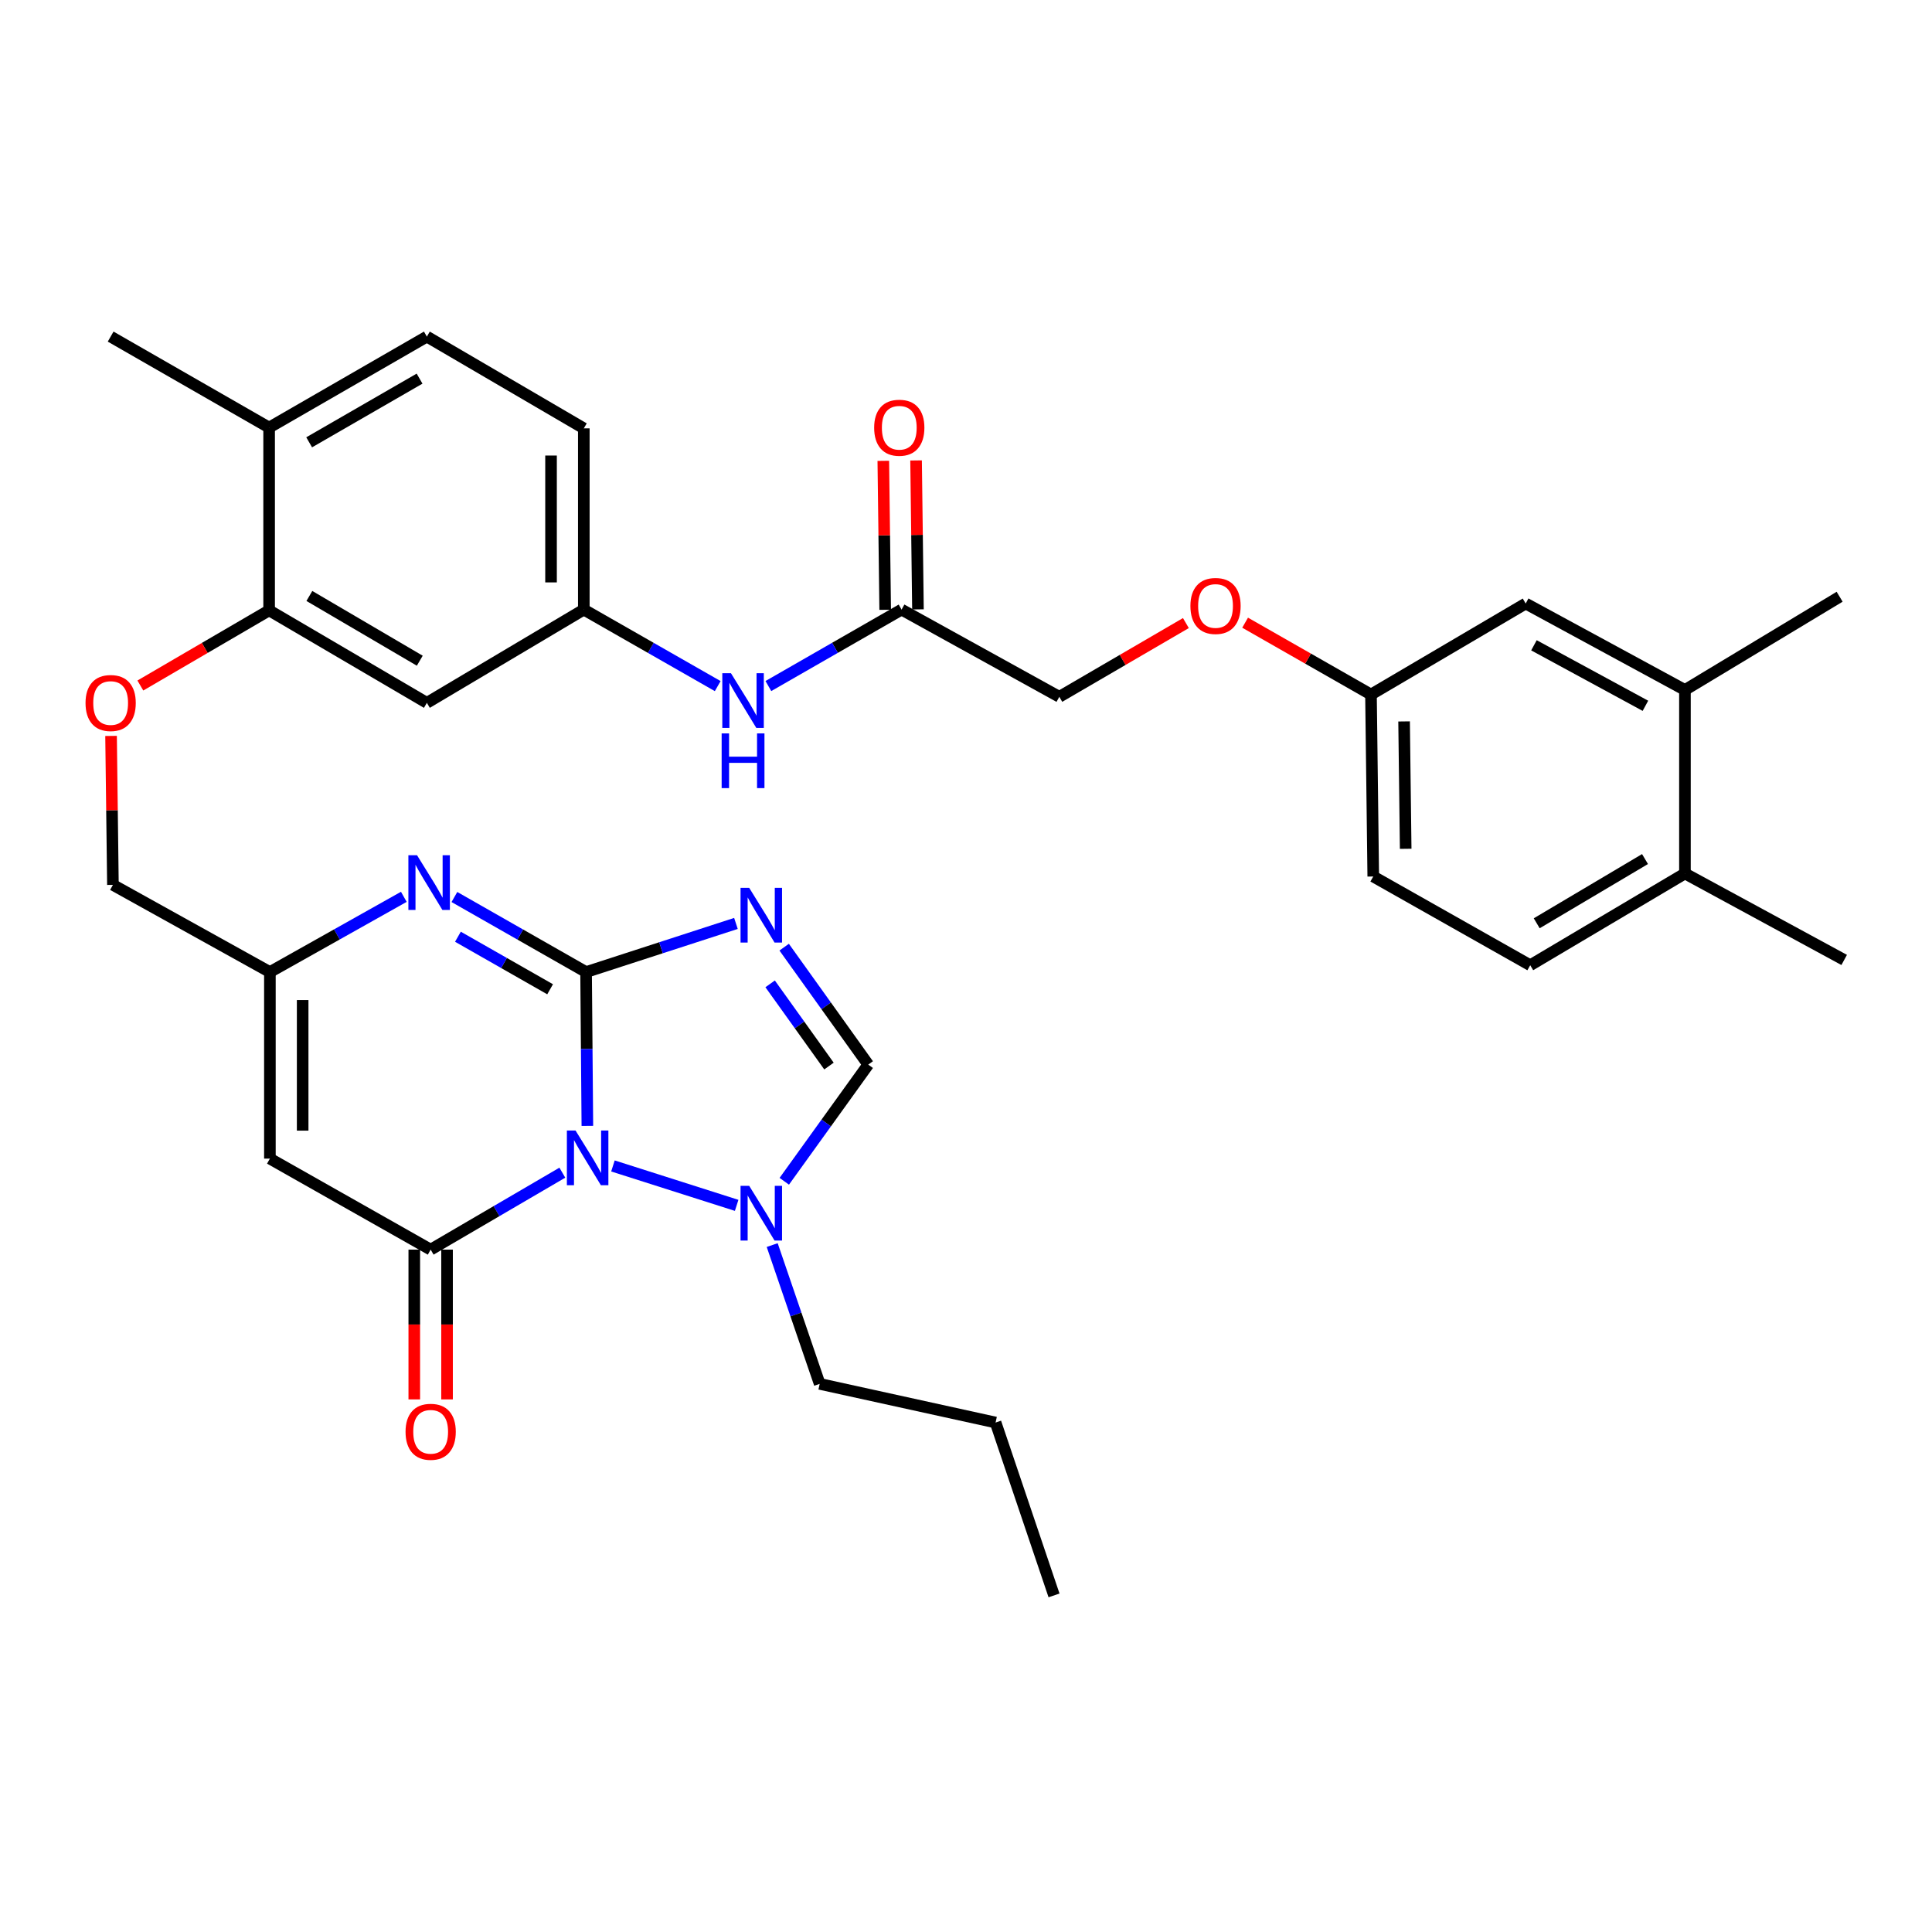 <?xml version='1.0' encoding='iso-8859-1'?>
<svg version='1.1' baseProfile='full'
              xmlns='http://www.w3.org/2000/svg'
                      xmlns:rdkit='http://www.rdkit.org/xml'
                      xmlns:xlink='http://www.w3.org/1999/xlink'
                  xml:space='preserve'
width='1000px' height='1000px' viewBox='0 0 1000 1000'>
<!-- END OF HEADER -->
<rect style='opacity:1.0;fill:#FFFFFF;stroke:none' width='1000' height='1000' x='0' y='0'> </rect>
<path class='bond-0' d='M 303.357,503.138 L 303.688,542.947' style='fill:none;fill-rule:evenodd;stroke:#000000;stroke-width:6px;stroke-linecap:butt;stroke-linejoin:miter;stroke-opacity:1' />
<path class='bond-0' d='M 303.688,542.947 L 304.02,582.756' style='fill:none;fill-rule:evenodd;stroke:#0000FF;stroke-width:6px;stroke-linecap:butt;stroke-linejoin:miter;stroke-opacity:1' />
<path class='bond-1' d='M 303.357,503.138 L 342.139,490.553' style='fill:none;fill-rule:evenodd;stroke:#000000;stroke-width:6px;stroke-linecap:butt;stroke-linejoin:miter;stroke-opacity:1' />
<path class='bond-1' d='M 342.139,490.553 L 380.922,477.968' style='fill:none;fill-rule:evenodd;stroke:#0000FF;stroke-width:6px;stroke-linecap:butt;stroke-linejoin:miter;stroke-opacity:1' />
<path class='bond-3' d='M 303.357,503.138 L 269.277,483.712' style='fill:none;fill-rule:evenodd;stroke:#000000;stroke-width:6px;stroke-linecap:butt;stroke-linejoin:miter;stroke-opacity:1' />
<path class='bond-3' d='M 269.277,483.712 L 235.197,464.287' style='fill:none;fill-rule:evenodd;stroke:#0000FF;stroke-width:6px;stroke-linecap:butt;stroke-linejoin:miter;stroke-opacity:1' />
<path class='bond-3' d='M 284.734,512.046 L 260.878,498.448' style='fill:none;fill-rule:evenodd;stroke:#000000;stroke-width:6px;stroke-linecap:butt;stroke-linejoin:miter;stroke-opacity:1' />
<path class='bond-3' d='M 260.878,498.448 L 237.022,484.85' style='fill:none;fill-rule:evenodd;stroke:#0000FF;stroke-width:6px;stroke-linecap:butt;stroke-linejoin:miter;stroke-opacity:1' />
<path class='bond-2' d='M 291.065,606.972 L 256.988,626.888' style='fill:none;fill-rule:evenodd;stroke:#0000FF;stroke-width:6px;stroke-linecap:butt;stroke-linejoin:miter;stroke-opacity:1' />
<path class='bond-2' d='M 256.988,626.888 L 222.911,646.804' style='fill:none;fill-rule:evenodd;stroke:#000000;stroke-width:6px;stroke-linecap:butt;stroke-linejoin:miter;stroke-opacity:1' />
<path class='bond-5' d='M 317.256,603.493 L 381.291,623.894' style='fill:none;fill-rule:evenodd;stroke:#0000FF;stroke-width:6px;stroke-linecap:butt;stroke-linejoin:miter;stroke-opacity:1' />
<path class='bond-6' d='M 405.883,490.247 L 427.64,520.641' style='fill:none;fill-rule:evenodd;stroke:#0000FF;stroke-width:6px;stroke-linecap:butt;stroke-linejoin:miter;stroke-opacity:1' />
<path class='bond-6' d='M 427.64,520.641 L 449.397,551.036' style='fill:none;fill-rule:evenodd;stroke:#000000;stroke-width:6px;stroke-linecap:butt;stroke-linejoin:miter;stroke-opacity:1' />
<path class='bond-6' d='M 398.618,509.238 L 413.848,530.514' style='fill:none;fill-rule:evenodd;stroke:#0000FF;stroke-width:6px;stroke-linecap:butt;stroke-linejoin:miter;stroke-opacity:1' />
<path class='bond-6' d='M 413.848,530.514 L 429.078,551.79' style='fill:none;fill-rule:evenodd;stroke:#000000;stroke-width:6px;stroke-linecap:butt;stroke-linejoin:miter;stroke-opacity:1' />
<path class='bond-11' d='M 214.43,646.804 L 214.43,685.568' style='fill:none;fill-rule:evenodd;stroke:#000000;stroke-width:6px;stroke-linecap:butt;stroke-linejoin:miter;stroke-opacity:1' />
<path class='bond-11' d='M 214.43,685.568 L 214.43,724.332' style='fill:none;fill-rule:evenodd;stroke:#FF0000;stroke-width:6px;stroke-linecap:butt;stroke-linejoin:miter;stroke-opacity:1' />
<path class='bond-11' d='M 231.392,646.804 L 231.392,685.568' style='fill:none;fill-rule:evenodd;stroke:#000000;stroke-width:6px;stroke-linecap:butt;stroke-linejoin:miter;stroke-opacity:1' />
<path class='bond-11' d='M 231.392,685.568 L 231.392,724.332' style='fill:none;fill-rule:evenodd;stroke:#FF0000;stroke-width:6px;stroke-linecap:butt;stroke-linejoin:miter;stroke-opacity:1' />
<path class='bond-35' d='M 222.911,646.804 L 139.695,599.697' style='fill:none;fill-rule:evenodd;stroke:#000000;stroke-width:6px;stroke-linecap:butt;stroke-linejoin:miter;stroke-opacity:1' />
<path class='bond-7' d='M 209.016,464.194 L 174.356,483.666' style='fill:none;fill-rule:evenodd;stroke:#0000FF;stroke-width:6px;stroke-linecap:butt;stroke-linejoin:miter;stroke-opacity:1' />
<path class='bond-7' d='M 174.356,483.666 L 139.695,503.138' style='fill:none;fill-rule:evenodd;stroke:#000000;stroke-width:6px;stroke-linecap:butt;stroke-linejoin:miter;stroke-opacity:1' />
<path class='bond-4' d='M 139.695,599.697 L 139.695,503.138' style='fill:none;fill-rule:evenodd;stroke:#000000;stroke-width:6px;stroke-linecap:butt;stroke-linejoin:miter;stroke-opacity:1' />
<path class='bond-4' d='M 156.657,585.213 L 156.657,517.622' style='fill:none;fill-rule:evenodd;stroke:#000000;stroke-width:6px;stroke-linecap:butt;stroke-linejoin:miter;stroke-opacity:1' />
<path class='bond-28' d='M 399.688,644.451 L 411.977,680.371' style='fill:none;fill-rule:evenodd;stroke:#0000FF;stroke-width:6px;stroke-linecap:butt;stroke-linejoin:miter;stroke-opacity:1' />
<path class='bond-28' d='M 411.977,680.371 L 424.266,716.29' style='fill:none;fill-rule:evenodd;stroke:#000000;stroke-width:6px;stroke-linecap:butt;stroke-linejoin:miter;stroke-opacity:1' />
<path class='bond-34' d='M 405.94,611.428 L 427.669,581.232' style='fill:none;fill-rule:evenodd;stroke:#0000FF;stroke-width:6px;stroke-linecap:butt;stroke-linejoin:miter;stroke-opacity:1' />
<path class='bond-34' d='M 427.669,581.232 L 449.397,551.036' style='fill:none;fill-rule:evenodd;stroke:#000000;stroke-width:6px;stroke-linecap:butt;stroke-linejoin:miter;stroke-opacity:1' />
<path class='bond-20' d='M 139.695,503.138 L 58.449,458.01' style='fill:none;fill-rule:evenodd;stroke:#000000;stroke-width:6px;stroke-linecap:butt;stroke-linejoin:miter;stroke-opacity:1' />
<path class='bond-8' d='M 139.299,315.918 L 105.972,335.371' style='fill:none;fill-rule:evenodd;stroke:#000000;stroke-width:6px;stroke-linecap:butt;stroke-linejoin:miter;stroke-opacity:1' />
<path class='bond-8' d='M 105.972,335.371 L 72.645,354.824' style='fill:none;fill-rule:evenodd;stroke:#FF0000;stroke-width:6px;stroke-linecap:butt;stroke-linejoin:miter;stroke-opacity:1' />
<path class='bond-9' d='M 139.299,315.918 L 220.942,363.797' style='fill:none;fill-rule:evenodd;stroke:#000000;stroke-width:6px;stroke-linecap:butt;stroke-linejoin:miter;stroke-opacity:1' />
<path class='bond-9' d='M 160.126,308.469 L 217.276,341.984' style='fill:none;fill-rule:evenodd;stroke:#000000;stroke-width:6px;stroke-linecap:butt;stroke-linejoin:miter;stroke-opacity:1' />
<path class='bond-16' d='M 139.299,315.918 L 139.299,221.31' style='fill:none;fill-rule:evenodd;stroke:#000000;stroke-width:6px;stroke-linecap:butt;stroke-linejoin:miter;stroke-opacity:1' />
<path class='bond-14' d='M 220.942,363.797 L 302.179,315.523' style='fill:none;fill-rule:evenodd;stroke:#000000;stroke-width:6px;stroke-linecap:butt;stroke-linejoin:miter;stroke-opacity:1' />
<path class='bond-10' d='M 466.651,315.523 L 432.18,335.31' style='fill:none;fill-rule:evenodd;stroke:#000000;stroke-width:6px;stroke-linecap:butt;stroke-linejoin:miter;stroke-opacity:1' />
<path class='bond-10' d='M 432.18,335.31 L 397.709,355.097' style='fill:none;fill-rule:evenodd;stroke:#0000FF;stroke-width:6px;stroke-linecap:butt;stroke-linejoin:miter;stroke-opacity:1' />
<path class='bond-19' d='M 475.131,315.416 L 474.646,276.867' style='fill:none;fill-rule:evenodd;stroke:#000000;stroke-width:6px;stroke-linecap:butt;stroke-linejoin:miter;stroke-opacity:1' />
<path class='bond-19' d='M 474.646,276.867 L 474.16,238.318' style='fill:none;fill-rule:evenodd;stroke:#FF0000;stroke-width:6px;stroke-linecap:butt;stroke-linejoin:miter;stroke-opacity:1' />
<path class='bond-19' d='M 458.171,315.629 L 457.685,277.081' style='fill:none;fill-rule:evenodd;stroke:#000000;stroke-width:6px;stroke-linecap:butt;stroke-linejoin:miter;stroke-opacity:1' />
<path class='bond-19' d='M 457.685,277.081 L 457.199,238.532' style='fill:none;fill-rule:evenodd;stroke:#FF0000;stroke-width:6px;stroke-linecap:butt;stroke-linejoin:miter;stroke-opacity:1' />
<path class='bond-25' d='M 466.651,315.523 L 548.303,360.669' style='fill:none;fill-rule:evenodd;stroke:#000000;stroke-width:6px;stroke-linecap:butt;stroke-linejoin:miter;stroke-opacity:1' />
<path class='bond-12' d='M 371.49,355.127 L 336.835,335.325' style='fill:none;fill-rule:evenodd;stroke:#0000FF;stroke-width:6px;stroke-linecap:butt;stroke-linejoin:miter;stroke-opacity:1' />
<path class='bond-12' d='M 336.835,335.325 L 302.179,315.523' style='fill:none;fill-rule:evenodd;stroke:#000000;stroke-width:6px;stroke-linecap:butt;stroke-linejoin:miter;stroke-opacity:1' />
<path class='bond-13' d='M 872.121,357.126 L 789.696,312.385' style='fill:none;fill-rule:evenodd;stroke:#000000;stroke-width:6px;stroke-linecap:butt;stroke-linejoin:miter;stroke-opacity:1' />
<path class='bond-13' d='M 851.665,365.322 L 793.968,334.003' style='fill:none;fill-rule:evenodd;stroke:#000000;stroke-width:6px;stroke-linecap:butt;stroke-linejoin:miter;stroke-opacity:1' />
<path class='bond-29' d='M 872.121,357.126 L 952.19,308.87' style='fill:none;fill-rule:evenodd;stroke:#000000;stroke-width:6px;stroke-linecap:butt;stroke-linejoin:miter;stroke-opacity:1' />
<path class='bond-37' d='M 872.121,357.126 L 872.121,452.111' style='fill:none;fill-rule:evenodd;stroke:#000000;stroke-width:6px;stroke-linecap:butt;stroke-linejoin:miter;stroke-opacity:1' />
<path class='bond-36' d='M 302.179,315.523 L 302.179,221.715' style='fill:none;fill-rule:evenodd;stroke:#000000;stroke-width:6px;stroke-linecap:butt;stroke-linejoin:miter;stroke-opacity:1' />
<path class='bond-36' d='M 285.217,301.451 L 285.217,235.786' style='fill:none;fill-rule:evenodd;stroke:#000000;stroke-width:6px;stroke-linecap:butt;stroke-linejoin:miter;stroke-opacity:1' />
<path class='bond-15' d='M 57.485,380.913 L 57.967,419.462' style='fill:none;fill-rule:evenodd;stroke:#FF0000;stroke-width:6px;stroke-linecap:butt;stroke-linejoin:miter;stroke-opacity:1' />
<path class='bond-15' d='M 57.967,419.462 L 58.449,458.01' style='fill:none;fill-rule:evenodd;stroke:#000000;stroke-width:6px;stroke-linecap:butt;stroke-linejoin:miter;stroke-opacity:1' />
<path class='bond-21' d='M 139.299,221.31 L 220.942,174.222' style='fill:none;fill-rule:evenodd;stroke:#000000;stroke-width:6px;stroke-linecap:butt;stroke-linejoin:miter;stroke-opacity:1' />
<path class='bond-21' d='M 160.02,228.94 L 217.17,195.978' style='fill:none;fill-rule:evenodd;stroke:#000000;stroke-width:6px;stroke-linecap:butt;stroke-linejoin:miter;stroke-opacity:1' />
<path class='bond-30' d='M 139.299,221.31 L 57.271,174.222' style='fill:none;fill-rule:evenodd;stroke:#000000;stroke-width:6px;stroke-linecap:butt;stroke-linejoin:miter;stroke-opacity:1' />
<path class='bond-17' d='M 872.121,452.111 L 792.043,499.604' style='fill:none;fill-rule:evenodd;stroke:#000000;stroke-width:6px;stroke-linecap:butt;stroke-linejoin:miter;stroke-opacity:1' />
<path class='bond-17' d='M 851.457,444.646 L 795.402,477.891' style='fill:none;fill-rule:evenodd;stroke:#000000;stroke-width:6px;stroke-linecap:butt;stroke-linejoin:miter;stroke-opacity:1' />
<path class='bond-31' d='M 872.121,452.111 L 954.545,496.862' style='fill:none;fill-rule:evenodd;stroke:#000000;stroke-width:6px;stroke-linecap:butt;stroke-linejoin:miter;stroke-opacity:1' />
<path class='bond-18' d='M 789.696,312.385 L 709.618,359.491' style='fill:none;fill-rule:evenodd;stroke:#000000;stroke-width:6px;stroke-linecap:butt;stroke-linejoin:miter;stroke-opacity:1' />
<path class='bond-26' d='M 220.942,174.222 L 302.179,221.715' style='fill:none;fill-rule:evenodd;stroke:#000000;stroke-width:6px;stroke-linecap:butt;stroke-linejoin:miter;stroke-opacity:1' />
<path class='bond-22' d='M 792.043,499.604 L 710.796,453.676' style='fill:none;fill-rule:evenodd;stroke:#000000;stroke-width:6px;stroke-linecap:butt;stroke-linejoin:miter;stroke-opacity:1' />
<path class='bond-23' d='M 709.618,359.491 L 677.044,340.898' style='fill:none;fill-rule:evenodd;stroke:#000000;stroke-width:6px;stroke-linecap:butt;stroke-linejoin:miter;stroke-opacity:1' />
<path class='bond-23' d='M 677.044,340.898 L 644.47,322.305' style='fill:none;fill-rule:evenodd;stroke:#FF0000;stroke-width:6px;stroke-linecap:butt;stroke-linejoin:miter;stroke-opacity:1' />
<path class='bond-27' d='M 709.618,359.491 L 710.796,453.676' style='fill:none;fill-rule:evenodd;stroke:#000000;stroke-width:6px;stroke-linecap:butt;stroke-linejoin:miter;stroke-opacity:1' />
<path class='bond-27' d='M 726.755,373.407 L 727.58,439.336' style='fill:none;fill-rule:evenodd;stroke:#000000;stroke-width:6px;stroke-linecap:butt;stroke-linejoin:miter;stroke-opacity:1' />
<path class='bond-24' d='M 613.814,322.5 L 581.059,341.584' style='fill:none;fill-rule:evenodd;stroke:#FF0000;stroke-width:6px;stroke-linecap:butt;stroke-linejoin:miter;stroke-opacity:1' />
<path class='bond-24' d='M 581.059,341.584 L 548.303,360.669' style='fill:none;fill-rule:evenodd;stroke:#000000;stroke-width:6px;stroke-linecap:butt;stroke-linejoin:miter;stroke-opacity:1' />
<path class='bond-32' d='M 424.266,716.29 L 515.312,736.296' style='fill:none;fill-rule:evenodd;stroke:#000000;stroke-width:6px;stroke-linecap:butt;stroke-linejoin:miter;stroke-opacity:1' />
<path class='bond-33' d='M 515.312,736.296 L 545.561,825.778' style='fill:none;fill-rule:evenodd;stroke:#000000;stroke-width:6px;stroke-linecap:butt;stroke-linejoin:miter;stroke-opacity:1' />
<path  class='atom-1' d='M 297.898 585.16
L 307.178 600.16
Q 308.098 601.64, 309.578 604.32
Q 311.058 607, 311.138 607.16
L 311.138 585.16
L 314.898 585.16
L 314.898 613.48
L 311.018 613.48
L 301.058 597.08
Q 299.898 595.16, 298.658 592.96
Q 297.458 590.76, 297.098 590.08
L 297.098 613.48
L 293.418 613.48
L 293.418 585.16
L 297.898 585.16
' fill='#0000FF'/>
<path  class='atom-2' d='M 387.786 459.549
L 397.066 474.549
Q 397.986 476.029, 399.466 478.709
Q 400.946 481.389, 401.026 481.549
L 401.026 459.549
L 404.786 459.549
L 404.786 487.869
L 400.906 487.869
L 390.946 471.469
Q 389.786 469.549, 388.546 467.349
Q 387.346 465.149, 386.986 464.469
L 386.986 487.869
L 383.306 487.869
L 383.306 459.549
L 387.786 459.549
' fill='#0000FF'/>
<path  class='atom-4' d='M 215.86 442.672
L 225.14 457.672
Q 226.06 459.152, 227.54 461.832
Q 229.02 464.512, 229.1 464.672
L 229.1 442.672
L 232.86 442.672
L 232.86 470.992
L 228.98 470.992
L 219.02 454.592
Q 217.86 452.672, 216.62 450.472
Q 215.42 448.272, 215.06 447.592
L 215.06 470.992
L 211.38 470.992
L 211.38 442.672
L 215.86 442.672
' fill='#0000FF'/>
<path  class='atom-6' d='M 387.786 613.797
L 397.066 628.797
Q 397.986 630.277, 399.466 632.957
Q 400.946 635.637, 401.026 635.797
L 401.026 613.797
L 404.786 613.797
L 404.786 642.117
L 400.906 642.117
L 390.946 625.717
Q 389.786 623.797, 388.546 621.597
Q 387.346 619.397, 386.986 618.717
L 386.986 642.117
L 383.306 642.117
L 383.306 613.797
L 387.786 613.797
' fill='#0000FF'/>
<path  class='atom-12' d='M 209.911 741.087
Q 209.911 734.287, 213.271 730.487
Q 216.631 726.687, 222.911 726.687
Q 229.191 726.687, 232.551 730.487
Q 235.911 734.287, 235.911 741.087
Q 235.911 747.967, 232.511 751.887
Q 229.111 755.767, 222.911 755.767
Q 216.671 755.767, 213.271 751.887
Q 209.911 748.007, 209.911 741.087
M 222.911 752.567
Q 227.231 752.567, 229.551 749.687
Q 231.911 746.767, 231.911 741.087
Q 231.911 735.527, 229.551 732.727
Q 227.231 729.887, 222.911 729.887
Q 218.591 729.887, 216.231 732.687
Q 213.911 735.487, 213.911 741.087
Q 213.911 746.807, 216.231 749.687
Q 218.591 752.567, 222.911 752.567
' fill='#FF0000'/>
<path  class='atom-13' d='M 378.344 348.46
L 387.624 363.46
Q 388.544 364.94, 390.024 367.62
Q 391.504 370.3, 391.584 370.46
L 391.584 348.46
L 395.344 348.46
L 395.344 376.78
L 391.464 376.78
L 381.504 360.38
Q 380.344 358.46, 379.104 356.26
Q 377.904 354.06, 377.544 353.38
L 377.544 376.78
L 373.864 376.78
L 373.864 348.46
L 378.344 348.46
' fill='#0000FF'/>
<path  class='atom-13' d='M 373.524 379.612
L 377.364 379.612
L 377.364 391.652
L 391.844 391.652
L 391.844 379.612
L 395.684 379.612
L 395.684 407.932
L 391.844 407.932
L 391.844 394.852
L 377.364 394.852
L 377.364 407.932
L 373.524 407.932
L 373.524 379.612
' fill='#0000FF'/>
<path  class='atom-16' d='M 44.271 363.877
Q 44.271 357.077, 47.631 353.277
Q 50.991 349.477, 57.271 349.477
Q 63.551 349.477, 66.911 353.277
Q 70.271 357.077, 70.271 363.877
Q 70.271 370.757, 66.871 374.677
Q 63.471 378.557, 57.271 378.557
Q 51.031 378.557, 47.631 374.677
Q 44.271 370.797, 44.271 363.877
M 57.271 375.357
Q 61.591 375.357, 63.911 372.477
Q 66.271 369.557, 66.271 363.877
Q 66.271 358.317, 63.911 355.517
Q 61.591 352.677, 57.271 352.677
Q 52.951 352.677, 50.591 355.477
Q 48.271 358.277, 48.271 363.877
Q 48.271 369.597, 50.591 372.477
Q 52.951 375.357, 57.271 375.357
' fill='#FF0000'/>
<path  class='atom-20' d='M 452.464 221.39
Q 452.464 214.59, 455.824 210.79
Q 459.184 206.99, 465.464 206.99
Q 471.744 206.99, 475.104 210.79
Q 478.464 214.59, 478.464 221.39
Q 478.464 228.27, 475.064 232.19
Q 471.664 236.07, 465.464 236.07
Q 459.224 236.07, 455.824 232.19
Q 452.464 228.31, 452.464 221.39
M 465.464 232.87
Q 469.784 232.87, 472.104 229.99
Q 474.464 227.07, 474.464 221.39
Q 474.464 215.83, 472.104 213.03
Q 469.784 210.19, 465.464 210.19
Q 461.144 210.19, 458.784 212.99
Q 456.464 215.79, 456.464 221.39
Q 456.464 227.11, 458.784 229.99
Q 461.144 232.87, 465.464 232.87
' fill='#FF0000'/>
<path  class='atom-25' d='M 616.154 313.642
Q 616.154 306.842, 619.514 303.042
Q 622.874 299.242, 629.154 299.242
Q 635.434 299.242, 638.794 303.042
Q 642.154 306.842, 642.154 313.642
Q 642.154 320.522, 638.754 324.442
Q 635.354 328.322, 629.154 328.322
Q 622.914 328.322, 619.514 324.442
Q 616.154 320.562, 616.154 313.642
M 629.154 325.122
Q 633.474 325.122, 635.794 322.242
Q 638.154 319.322, 638.154 313.642
Q 638.154 308.082, 635.794 305.282
Q 633.474 302.442, 629.154 302.442
Q 624.834 302.442, 622.474 305.242
Q 620.154 308.042, 620.154 313.642
Q 620.154 319.362, 622.474 322.242
Q 624.834 325.122, 629.154 325.122
' fill='#FF0000'/>
</svg>
